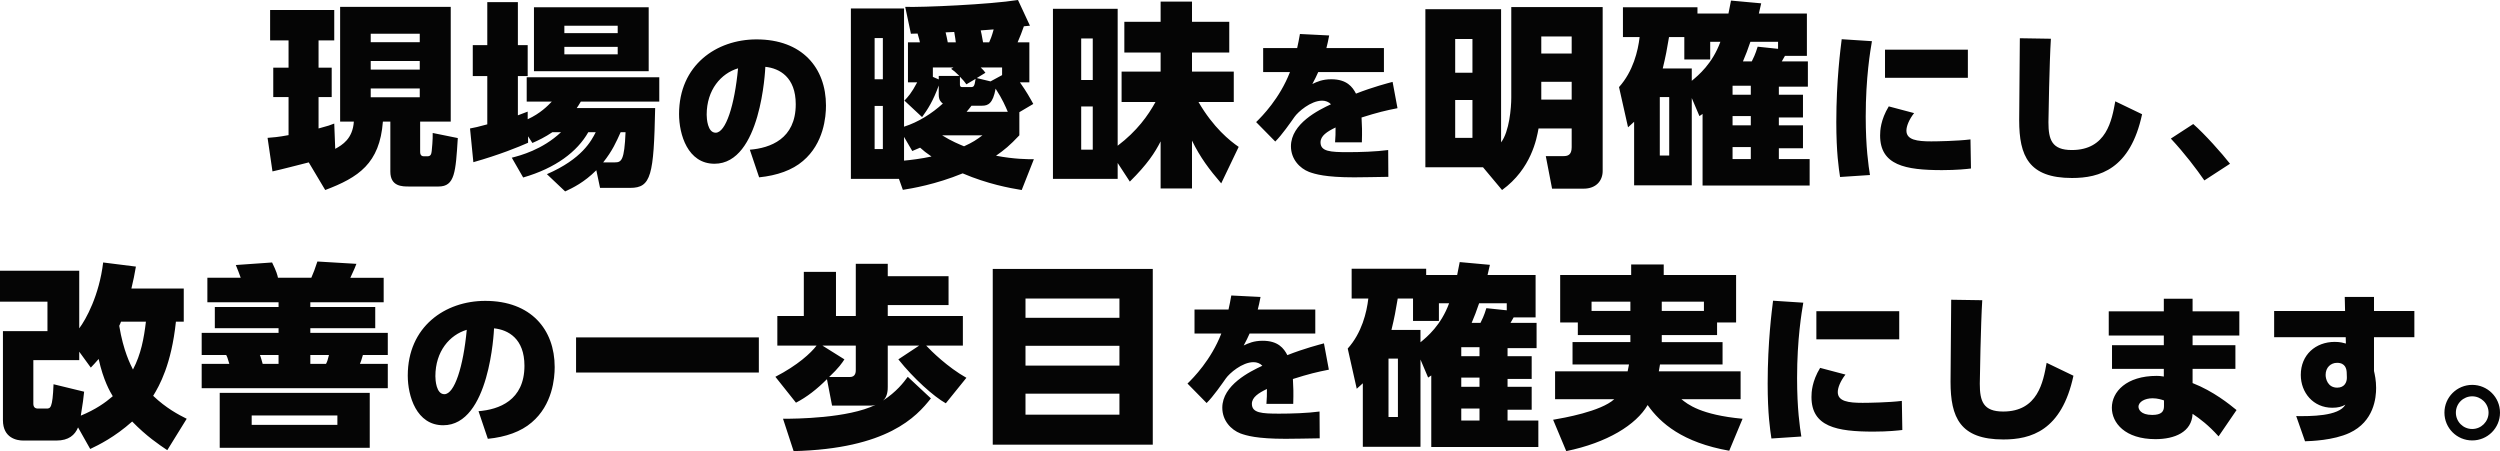 <?xml version="1.0" encoding="UTF-8"?><svg id="_レイヤー_2" xmlns="http://www.w3.org/2000/svg" xmlns:xlink="http://www.w3.org/1999/xlink" viewBox="0 0 953.153 172"><defs><clipPath id="clippath"><path d="M942.56,151.1c-3.364,0-6.23,2.681-6.23,6.23,0,3.43,2.741,6.229,6.23,6.229,3.428,0,6.231-2.8,6.231-6.229,0-3.55-2.928-6.23-6.231-6.23ZM942.56,146.74c5.795,0,10.593,4.67,10.593,10.59,0,5.86-4.735,10.59-10.593,10.59s-10.592-4.729-10.592-10.59c0-5.92,4.798-10.59,10.592-10.59ZM894.769,143.87l-.062-1.87c-.063-1.24-.437-3.67-3.677-3.67-2.367,0-4.361,1.74-4.361,4.61,0,1.489.81,4.859,4.424,4.859,2.804,0,3.738-2.12,3.676-3.93ZM905.112,118.58h15.391v9.97h-15.391v12.891c.312,1.369.81,3.619.81,6.479,0,3.62-.747,12.78-10.156,17.14-6.169,2.86-14.768,3.11-16.948,3.181l-3.365-9.601c5.296.061,16.263.13,18.755-4.359-1.246.75-2.804,1.18-4.985,1.18-7.29,0-12.025-5.79-12.025-12.52,0-7.671,5.67-12.591,12.96-12.591,2.118,0,3.302.381,4.237.631l-.062-2.431h-27.292v-9.97h27.042l-.124-5.36h11.153v5.36ZM825.044,154.9v-2.24c-.935-.311-2.492-.811-4.362-.811-2.866,0-5.359,1.311-5.359,3.24,0,.811.685,3.11,5.234,3.11,3.489,0,4.486-1.3,4.486-3.3ZM835.948,118.7h17.821v9.22h-17.821v3.68h16.326v9.03h-16.326v5.42c7.976,3.12,14.082,8.101,16.762,10.29l-6.854,10.03c-3.864-4.3-7.041-6.67-9.908-8.601-.312,6.98-6.854,9.66-14.144,9.66-11.652,0-16.637-6.229-16.637-11.97,0-6.1,5.545-12.15,17.135-12.15.997,0,1.433.061,2.679.25v-2.93h-19.752v-9.03h19.752v-3.68h-20.998v-9.22h20.998v-4.8h10.967v4.8ZM743.917,114.28l11.839.18c-.561,8.91-.935,30.16-.935,31.84,0,6.67,1.309,10.601,8.91,10.601,13.272,0,15.266-11.341,16.574-18.57l10.219,4.92c-4.486,21-16.263,24.3-26.731,24.3-16.512,0-20.126-8.41-20.126-21.99,0-4.93.249-26.859.249-31.279ZM693.944,140.26l9.658,2.55c-1.994,2.561-2.929,5.051-2.929,6.671,0,3.55,4.05,4.109,9.471,4.109,1.994,0,9.97-.12,14.954-.74l.187,11.091c-1.495.18-5.359.619-11.029.619-14.02,0-23.615-1.869-23.615-13.21,0-1.81.187-5.979,3.302-11.09ZM692.511,118.64h31.591v10.721h-31.591v-10.721ZM675.999,114.65l11.527.75c-.623,3.67-2.368,13.77-2.368,28.779,0,11.721,1.059,18.761,1.62,22.25l-11.403.75c-.498-3.31-1.433-9.29-1.433-20.939,0-16.01,1.62-27.98,2.056-31.59ZM633.566,118.54h16.076v-3.521h-16.076v3.521ZM606.798,118.54h14.805v-3.521h-14.805v3.521ZM621.603,127.74h-20.039v-4.79h-6.729v-18.101h27.067v-4.029h12.412v4.029h27.591v18.101h-7.253v4.79h-21.086v2.689h23.179v8.521h-23.852c-.149.67-.224,1.2-.449,2.62h31.18v10.62h-22.581c2.393,1.939,7.328,5.979,23.329,7.47l-5.084,12.189c-17.721-3.14-26.245-10.47-31.105-17.42-4.412,7.551-15.403,14.351-31.03,17.57l-5.01-11.96c3.963-.68,18.169-3.14,23.329-7.85h-22.581v-10.62h27.666c.299-1.351.374-2.021.523-2.62h-21.534v-8.521h22.058v-2.689ZM532.973,158.99v-22.28h-3.589v22.28h3.589ZM541.572,125.79v4.71c2.542-2.09,7.851-6.5,10.917-14.88h-3.888v6.729h-9.87v-8.52h-5.832c-.748,4.56-1.271,7.33-2.393,11.96h11.066ZM564.078,160.34v-4.57h-6.954v4.57h6.954ZM574.471,115.62h-10.543c-1.047,3.14-1.72,4.79-2.841,7.479h3.365c.523-1.05,1.346-2.619,2.243-5.609l7.776.819v-2.689ZM564.078,147.47v-3.51h-6.954v3.51h6.954ZM564.078,135.81v-3.439h-6.954v3.439h6.954ZM556.526,99.92l11.515,1.05c-.299,1.34-.374,1.57-.897,3.88h18.319v16.16h-8.375c-.449.82-.673,1.19-1.196,2.09h9.945v9.641h-11.066v3.069h9.197v8.671h-9.197v2.989h9.197v8.75h-9.197v4.12h11.739v10.09h-40.825v-27.29c-.299.221-.449.301-1.196.82l-2.916-6.88v33.28h-21.983v-24.23c-.374.37-.897.82-2.318,2.09l-3.44-15.33c5.384-5.979,7.253-13.83,7.851-19.06h-6.356v-11.37h28.413v2.39h11.814c.299-1.489.449-2.31.972-4.93ZM479.536,118.01h21.933v9.16h-25.049c-.748,1.69-1.184,2.561-2.243,4.55,1.807-.87,3.863-1.8,7.228-1.8,5.919,0,8.1,2.92,9.409,5.48,6.48-2.561,12.337-4.051,13.957-4.49l1.869,10.03c-4.486.88-7.602,1.619-13.708,3.56.187,3.11.249,5.23.125,9.47h-10.219c.125-1.68.249-3.989.187-5.67-3.24,1.561-5.732,3.181-5.732,5.67,0,3.49,3.739,3.74,10.406,3.74,4.673,0,10.78-.19,15.391-.81l.062,10.21c-1.495.069-12.649.189-13.023.189-11.029,0-14.954-1.24-17.198-2.05-3.552-1.38-6.916-4.86-6.916-9.79,0-8.66,10.593-13.83,15.266-16.01-.872-.94-2.119-1.37-3.365-1.37-4.362,0-9.222,4.3-10.53,6.17-1.495,2.12-4.86,6.98-7.353,9.41l-7.29-7.42c2.243-2.181,8.973-8.971,12.898-19.07h-10.219v-9.16h12.96c.498-2.109.623-2.99,1.059-5.35l11.154.56c-.436,2.36-.685,3.24-1.059,4.79ZM426.797,150.09h-35.816v8h35.816v-8ZM390.982,113.83v7.33h35.816v-7.33h-35.816ZM426.797,131.85h-35.816v7.551h35.816v-7.551ZM378.495,102.54h61.014v66.99h-61.014v-66.99ZM313.568,131.77l8.374,5.24c-.822,1.271-2.094,3.21-5.832,6.73h7.926c2.243,0,2.243-2.021,2.243-2.7v-9.271h-12.711ZM302.576,172l-4.038-12.34c4.785,0,24.749-.15,35.292-5.311-.449.15-1.121.301-2.243.301h-14.356l-1.944-10.091c-3.813,3.811-7.627,6.801-11.814,8.971l-7.851-9.87c8.524-4.41,13.534-9.05,15.702-11.891h-14.954v-11.289h10.094v-16.82h12.263v16.82h7.552v-19.891h12.188v4.71h23.179v11h-23.179v4.181h28.638v11.289h-13.982c1.869,2.021,8.15,8.23,15.328,12.271l-7.851,9.72c-4.561-2.55-12.188-9.35-18.095-16.75l7.926-5.24h-11.964v15.7c0,.98,0,3.74-1.794,5.24,5.084-3.29,7.851-6.88,9.421-9.05l8.823,8.229c-5.533,7.021-16.599,19.21-52.34,20.11ZM219.63,142.02v-13.39h69.687v13.39h-69.687ZM177.957,125.74c-6.48,1.93-11.964,8.16-11.964,17.7,0,1.43.312,6.85,3.427,6.85,3.863,0,7.228-10.47,8.536-24.55ZM185.995,167.3l-3.552-10.53c7.726-.619,17.509-4.05,17.509-17.319,0-10.34-6.169-13.71-11.59-14.271-.062,1.25-1.682,36.95-19.378,36.95-10.219,0-13.521-11.149-13.521-18.939,0-18.631,14.207-28.48,29.535-28.48,17.384,0,26.482,10.84,26.482,25.24,0,4.229-.81,14.39-8.786,21.12-4.05,3.489-9.845,5.55-16.699,6.229ZM128.632,161.98v-3.591h-32.675v3.591h32.675ZM140.97,149.79v20.94h-57.2v-20.94h57.2ZM118.314,138.73h5.982c.523-.98.673-1.57,1.122-3.37h-7.103v3.37ZM106.201,138.73v-3.37h-7.103c.224.38.897,2.77,1.047,3.37h6.057ZM146.279,105.9v9.35h-27.965v1.79h24.749v8.08h-24.749v1.79h29.535v8.45h-9.496c-.598,2.1-.673,2.239-1.122,3.37h10.618v9.27h-70.958v-9.27h10.543c-.673-2.4-.897-2.841-1.196-3.37h-9.346v-8.45h29.311v-1.79h-24.301v-8.08h24.301v-1.79h-27.142v-9.35h12.711c-.673-1.87-.972-2.69-1.869-4.86l13.833-.97c1.72,3.51,2.019,4.779,2.243,5.83h12.711c1.047-2.471,1.196-2.841,2.318-6.2l14.879.89c-.449,1.2-.822,2.101-2.318,5.311h12.711ZM55.63,122.65h-9.496c-.15.52-.449,1.05-.673,1.569,1.57,9.57,4.262,14.73,5.234,16.67,3.066-5.83,4.187-11.88,4.935-18.239ZM20.413,146.5l11.664,2.84c-.299,2.7-.449,4.19-1.271,9.13,5.608-2.319,9.346-4.939,12.188-7.41-1.047-1.72-3.589-6.05-5.384-14.199-1.346,1.569-1.869,2.09-2.991,3.29l-4.411-6.061v3.22H12.711v16.601c0,1.34.673,1.859,1.795,1.859h3.14c1.57,0,2.393,0,2.767-9.27ZM34.395,171.18l-4.636-8.229c-1.196,2.92-3.589,5.01-8.225,5.01h-12.711c-2.318,0-7.702-.89-7.702-7.77v-33.95h16.973v-11.221H0v-11.81h30.208v21.98c2.542-3.36,7.627-12.561,9.122-25.12l12.487,1.569c-.523,2.99-.972,5.311-1.72,8.37h19.964v12.641h-2.991c-1.72,16.3-6.281,24.38-8.673,28.26,4.935,4.71,9.645,7.18,12.786,8.75l-7.402,11.97c-3.14-2.1-7.926-5.31-13.384-10.92-6.729,5.98-12.711,8.9-16.001,10.47ZM850.217,62.43l-9.782,6.36c-3.053-4.42-7.54-10.34-12.774-15.95l8.536-5.55c4.361,3.8,10.966,11.22,14.019,15.14ZM770.087,14.58l11.839.189c-.561,8.91-.935,30.16-.935,31.841,0,6.659,1.308,10.59,8.91,10.59,13.272,0,15.266-11.34,16.574-18.57l10.219,4.92c-4.486,21-16.263,24.311-26.731,24.311-16.512,0-20.126-8.42-20.126-22,0-4.92.249-26.86.249-31.28ZM720.115,40.56l9.658,2.561c-1.994,2.55-2.929,5.05-2.929,6.67,0,3.55,4.05,4.11,9.471,4.11,1.994,0,9.97-.131,14.954-.75l.187,11.09c-1.495.189-5.359.62-11.029.62-14.02,0-23.615-1.86-23.615-13.21,0-1.801.187-5.98,3.302-11.091ZM718.681,18.94h31.591v10.72h-31.591v-10.72ZM702.169,14.95l11.527.75c-.623,3.68-2.368,13.77-2.368,28.79,0,11.71,1.059,18.75,1.62,22.24l-11.403.75c-.498-3.301-1.433-9.28-1.433-20.931,0-16.02,1.62-27.979,2.056-31.6ZM636.407,59.29v-22.28h-3.589v22.28h3.589ZM645.006,26.1v4.71c2.542-2.1,7.851-6.51,10.917-14.88h-3.888v6.73h-9.87v-8.53h-5.832c-.748,4.561-1.271,7.33-2.393,11.97h11.066ZM667.513,60.64v-4.56h-6.954v4.56h6.954ZM677.906,15.93h-10.543c-1.047,3.141-1.72,4.78-2.841,7.471h3.365c.523-1.04,1.346-2.61,2.243-5.601l7.776.82v-2.69ZM667.513,47.78v-3.521h-6.954v3.521h6.954ZM667.513,36.11v-3.431h-6.954v3.431h6.954ZM659.961.22l11.515,1.05c-.299,1.351-.374,1.57-.897,3.891h18.319v16.149h-8.374c-.449.82-.673,1.2-1.196,2.091h9.945v9.649h-11.066v3.061h9.197v8.68h-9.197v2.99h9.197v8.75h-9.197v4.109h11.739v10.091h-40.825v-27.29c-.299.229-.449.3-1.196.819l-2.916-6.87v33.271h-21.983v-24.23c-.374.38-.897.83-2.318,2.101l-3.439-15.33c5.384-5.98,7.253-13.83,7.851-19.07h-6.356V2.77h28.413v2.391h11.814c.299-1.5.449-2.32.972-4.94ZM599.221,37.98v-6.801h-11.59v6.801h11.59ZM599.221,20.41v-6.5h-11.59v6.5h11.59ZM561.386,52.56v-14.43h-6.58v14.43h6.58ZM561.386,27.74v-12.86h-6.58v12.86h6.58ZM576.191,37.16V2.69h34.844v62.51c0,3.66-2.467,6.729-7.253,6.729h-12.038l-2.393-12.41h6.73c1.495,0,3.14-.3,3.14-3.369v-7.17h-12.636c-.673,3.81-2.767,15.399-13.908,23.47l-7.253-8.67h-21.983V3.51h28.862v50.771c3.141-4.11,3.888-13.16,3.888-17.12ZM505.706,18.32h21.933v9.16h-25.049c-.748,1.68-1.184,2.55-2.243,4.55,1.807-.88,3.863-1.811,7.228-1.811,5.919,0,8.1,2.931,9.409,5.48,6.48-2.55,12.337-4.05,13.957-4.48l1.869,10.03c-4.486.87-7.602,1.62-13.708,3.55.187,3.12.249,5.23.125,9.47h-10.219c.125-1.68.249-3.989.187-5.67-3.24,1.561-5.732,3.181-5.732,5.67,0,3.49,3.739,3.74,10.406,3.74,4.673,0,10.78-.189,15.391-.81l.062,10.22c-1.495.061-12.649.19-13.023.19-11.029,0-14.954-1.25-17.197-2.061-3.552-1.37-6.916-4.859-6.916-9.78,0-8.659,10.593-13.84,15.266-16.02-.872-.93-2.119-1.37-3.365-1.37-4.362,0-9.222,4.3-10.53,6.17-1.495,2.12-4.86,6.98-7.353,9.41l-7.29-7.41c2.243-2.189,8.973-8.979,12.898-19.069h-10.219v-9.16h12.96c.498-2.12.623-2.99,1.059-5.36l11.154.56c-.436,2.37-.685,3.24-1.059,4.801ZM416.628,57.05v-16.45h-4.411v16.45h4.411ZM416.628,30.51v-15.85h-4.411v15.85h4.411ZM440.555,38.88h-12.935v-11.59h14.88v-7.25h-13.833v-11.74h13.833V.6h11.964v7.7h14.207v11.74h-14.207v7.25h15.926v11.59h-13.459c5.683,9.8,11.964,14.811,15.328,17.12l-6.655,13.91c-4.561-5.311-8.001-9.87-11.141-16.3v18.25h-11.964v-17.95c-2.168,4.26-5.01,8.67-11.739,15.33l-4.636-7.101v6.051h-24.675V3.36h24.675v52.199c7.402-5.609,11.59-11.52,14.431-16.68ZM374.806,16.15h2.318c.523-1.2.972-2.17,1.72-4.931-.748.07-4.112.29-4.935.37.15.45.449,2.09.897,4.561ZM374.582,51.59h-15.403c3.739,2.32,6.58,3.44,8.374,4.19,3.44-1.57,4.711-2.471,7.029-4.19ZM372.413,29.76l5.234,1.271,4.411-2.391v-2.92h-8.15c.972.9,1.271,1.351,1.794,2.021l-3.29,2.02ZM336.598,30.21v-15.7h-3.14v15.7h3.14ZM344.673,52.19v9.05c2.542-.23,6.729-.75,10.468-1.57-2.094-1.42-2.991-2.17-4.337-3.37-.823.38-1.346.601-2.991,1.271l-3.14-5.38ZM336.598,56.83v-16.45h-3.14v16.45h3.14ZM361.347,16.15h3.066c-.15-1.2-.224-1.79-.598-3.96l-3.29.149c.299,1.34.598,2.46.823,3.811ZM357.907,28.94h7.851c-1.57-1.57-2.094-1.95-3.14-2.7l.897-.521h-7.851v3.59l2.243.971v-1.34ZM366.88,33.2h3.14c1.196,0,1.495-.08,1.944-3.141l-3.514,2.091c-.673-.971-1.122-1.49-2.467-2.91v2.84c0,.52,0,1.12.897,1.12ZM374.432,40.3h-4.038c-.823,1.05-1.196,1.57-1.869,2.32h15.702c-.822-1.94-2.019-4.79-4.636-8.82-1.047,5.75-2.916,6.5-5.159,6.5ZM357.907,36.19v-3.591c-2.094,5.761-4.112,8.971-6.356,12.04l-6.729-6.279c1.346-1.42,2.692-2.841,4.86-6.96h-3.514v-15.25h4.561c-.15-.601-.224-1.271-.897-3.36-1.421.07-1.57.07-2.542.07l-2.168-10.24c6.43.22,32.152-.9,42.994-2.62l4.561,9.8-2.318.22c-.897,2.54-1.271,3.511-2.393,6.131h4.486v15.25h-3.589c2.542,3.59,3.813,5.909,5.084,8.229l-5.309,3.14v8.82c-3.664,3.891-5.683,5.54-8.898,7.78,6.954,1.34,12.263,1.34,14.431,1.34l-4.636,11.74c-4.561-.74-13.085-2.311-22.506-6.351-10.393,4.261-19.515,5.761-22.805,6.28l-1.495-4.189h-18.319V3.22h20.263v45.08c5.458-1.72,10.618-5.01,14.805-8.819-.523-.37-1.57-1.2-1.57-3.29ZM281.391,26.05c-6.48,1.931-11.964,8.16-11.964,17.69,0,1.43.312,6.859,3.427,6.859,3.863,0,7.228-10.47,8.536-24.55ZM289.429,67.61l-3.552-10.53c7.726-.63,17.509-4.05,17.509-17.33,0-10.34-6.169-13.7-11.59-14.27-.062,1.25-1.682,36.949-19.378,36.949-10.219,0-13.521-11.149-13.521-18.939,0-18.63,14.207-28.471,29.535-28.471,17.384,0,26.482,10.841,26.482,25.23,0,4.24-.81,14.4-8.786,21.13-4.05,3.48-9.845,5.54-16.699,6.23ZM229.973,61.91h4.412c2.542,0,3.664-.67,4.112-11.51h-1.869c-1.645,3.659-3.14,7.1-6.655,11.51ZM235.506,17.87h-20.338v2.84h20.338v-2.84ZM235.506,9.8h-20.338v2.84h20.338v-2.84ZM213.897,50.4h-3.29c-2.767,1.869-5.384,3.14-7.627,4.109l-1.645-2.54v2.46c-3.739,1.65-10.842,4.561-20.861,7.41l-1.271-12.859c1.72-.301,2.991-.601,6.58-1.57v-18.4h-5.533v-11.81h5.533V.82h11.664v16.38h3.739v11.81h-3.739v14.96c1.047-.38,1.645-.6,3.739-1.42v2.91c4.785-2.17,7.701-5.16,9.197-6.729h-9.571v-9.271h50.546v9.271h-29.909c-.823,1.42-1.122,1.8-1.57,2.47h29.909c-.523,25.569-1.495,30.43-9.496,30.43h-11.515l-1.421-6.729c-4.636,4.64-8.973,6.729-11.889,8.08l-6.954-6.58c13.459-5.83,16.973-12.79,18.618-16h-2.841c-4.187,7.399-12.412,13.68-24.824,17.27l-4.337-7.55c3.215-.83,11.59-2.99,18.768-9.72ZM203.579,27.14V2.77h43.741v24.37h-43.741ZM160.036,33.72h-18.693v3.37h18.693v-3.37ZM160.036,12.86h-18.693v3.22h18.693v-3.22ZM160.036,23.25h-18.693v3.29h18.693v-3.29ZM123.996,72.45l-6.281-10.54c-4.486,1.12-10.393,2.689-13.833,3.439l-1.869-12.79c1.869-.14,4.038-.29,8.001-1.04v-14.51h-5.832v-11.21h5.832v-10.399h-7.029V3.81h24.45v11.591h-5.982v10.399h5.01v11.21h-5.01v11.971c3.439-.9,4.711-1.351,5.982-1.87l.374,9.64c2.692-1.49,6.655-3.81,7.103-10.39h-5.234V2.62h42.171v43.74h-11.664v11.359c0,.601,0,1.87,1.421,1.87h1.346c1.421,0,1.495-1.04,1.645-2.02.075-.82.449-4.261.374-6.87l9.571,1.939c-.822,13.011-1.122,18.471-7.328,18.471h-11.29c-2.617,0-7.103,0-7.103-5.681v-19.069h-2.841c-1.196,16-9.346,21.31-21.983,26.09Z" style="clip-rule:evenodd; fill:none;"/></clipPath></defs><g id="_レイヤー_1-2"><g style="clip-path:url(#clippath);"><rect x="-5" y="-5" width="963.153" height="182" style="fill:#050505;"/></g></g></svg>